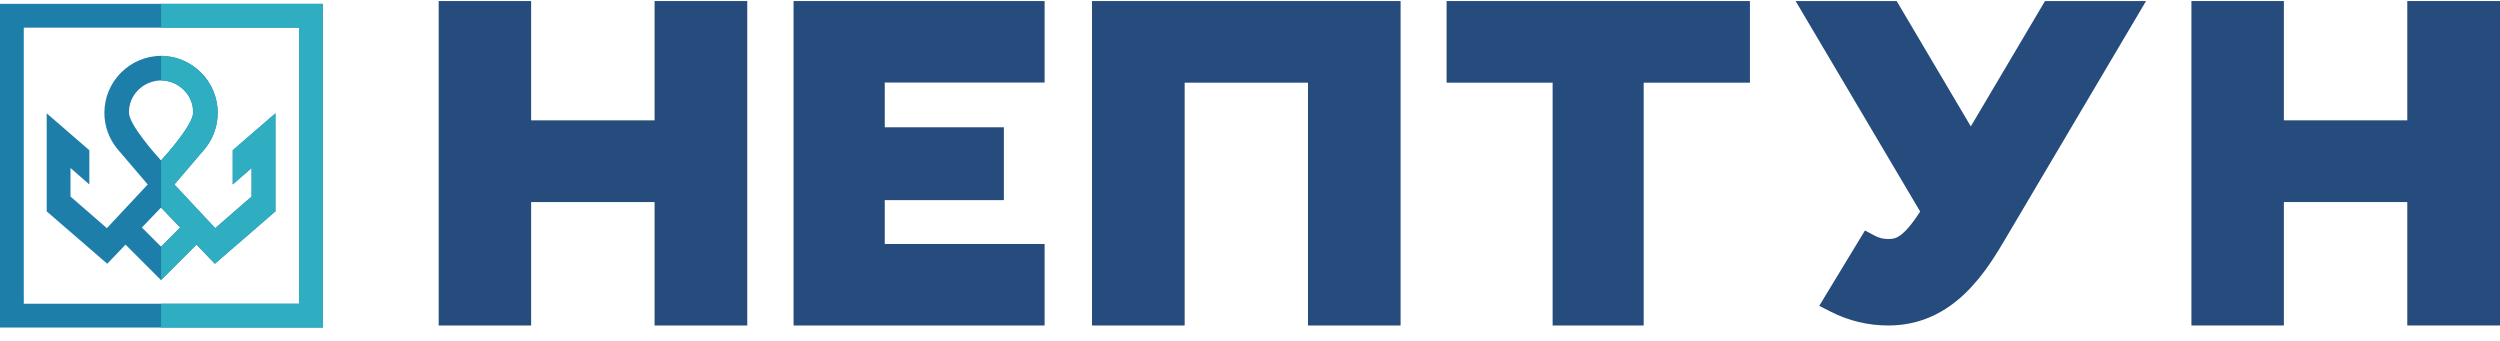 <?xml version="1.0" encoding="UTF-8"?> <svg xmlns="http://www.w3.org/2000/svg" width="154" height="21" viewBox="0 0 154 21" fill="none"><path d="M40.322 7.414H32.717V0.065H27.023V20.05H32.717V12.447H40.322V20.05H46.031V0.065H40.322V7.414Z" fill="#264B7D"></path><path d="M48.884 20.05H64.348V15.029H54.501V12.328H61.839V7.841H54.501V5.084H64.348V0.065H48.884V20.05Z" fill="#264B7D"></path><path d="M67.268 20.05H72.975V5.093H80.571V20.05H86.276V0.065H67.268V20.05Z" fill="#264B7D"></path><path d="M89.11 5.093H95.642V20.05H101.251V5.093H107.796V0.065H89.11V5.093Z" fill="#264B7D"></path><path d="M121.402 7.786L116.835 0.065H110.61L118.282 13.032C117.186 14.722 116.719 14.722 116.305 14.722C116.006 14.722 115.753 14.66 115.497 14.524L114.881 14.198L112.066 18.839L112.761 19.194C113.874 19.761 115.071 20.05 116.316 20.05C120.395 20.05 122.41 16.622 123.611 14.577L132.196 0.065H125.972L121.402 7.786Z" fill="#264B7D"></path><path d="M148.289 0.064V7.413H140.687V0.064H134.992V20.049H140.687V12.446H148.289V20.049H154V0.064H148.289Z" fill="#264B7D"></path><path d="M11.896 6.95C11.877 7.688 10.311 9.457 9.92 9.886C9.53 9.457 7.965 7.688 7.945 6.95C7.915 5.858 8.829 4.966 9.92 4.955C11.012 4.966 11.926 5.858 11.896 6.95ZM11.098 14.016L9.92 15.193L8.741 14.016L9.92 12.784L11.098 14.016ZM6.43 6.95C6.43 7.753 6.697 8.509 7.207 9.147L9.099 11.363L6.584 14.055L4.343 12.108V10.349L5.503 11.363V9.256L2.875 6.979V8.872V9.04V13.019L6.606 16.248L7.733 15.069L9.92 17.255L12.105 15.069L13.235 16.248L16.967 13.019V9.04V8.872V6.979L14.336 9.256V11.363L15.498 10.349V12.108L13.258 14.055L10.741 11.363L12.635 9.147C13.143 8.509 13.41 7.753 13.41 6.95C13.41 5.022 11.845 3.451 9.92 3.441C7.994 3.451 6.43 5.022 6.43 6.95Z" fill="#1D7EA9"></path><path d="M18.421 18.71H9.964H9.92H1.465V1.703H9.92H9.964H18.421V18.71ZM9.964 0.237H9.92H1.52588e-05V20.177H9.92H9.964H19.886V0.237H9.964Z" fill="#1D7EA9"></path><path d="M9.92 4.955V3.441C11.845 3.451 13.41 5.022 13.41 6.95C13.41 7.753 13.144 8.509 12.636 9.147L10.741 11.363L13.257 14.055L15.498 12.108V10.349L14.336 11.363V9.256L16.967 6.979V8.872V9.04V13.019L13.235 16.248L12.106 15.069L9.92 17.255V15.193L11.099 14.016L9.92 12.784V9.886C10.311 9.457 11.877 7.688 11.896 6.95C11.926 5.858 11.012 4.966 9.92 4.955Z" fill="#2FADC1"></path><path d="M9.92 18.71H18.421V1.703H9.92V0.237H19.886V20.177H9.92V18.71Z" fill="#2FADC1"></path></svg> 